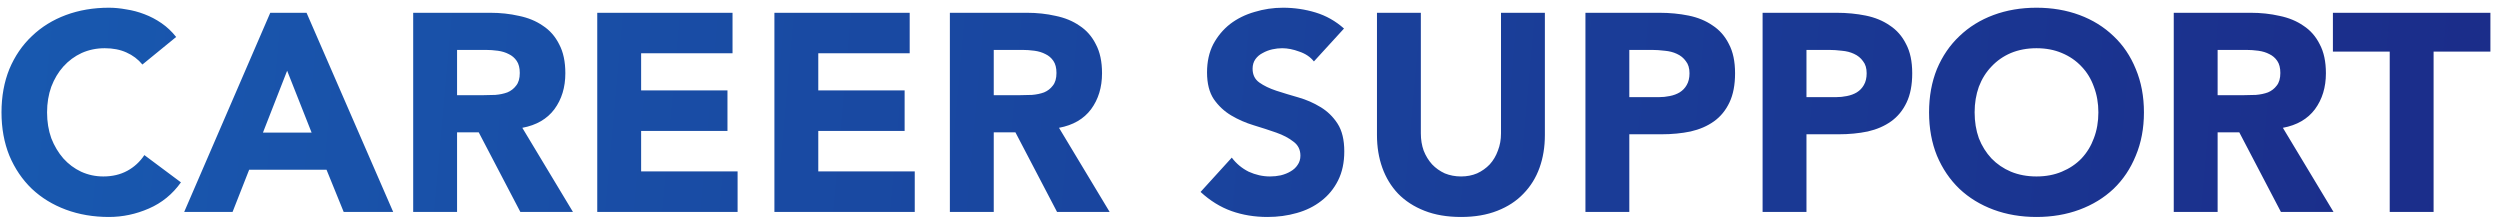 <svg width="160" height="14" viewBox="0 0 160 14" fill="none" xmlns="http://www.w3.org/2000/svg">
<path d="M9.114 4.13C8.838 3.794 8.496 3.536 8.088 3.356C7.692 3.176 7.23 3.086 6.702 3.086C6.174 3.086 5.682 3.188 5.226 3.392C4.782 3.596 4.392 3.884 4.056 4.256C3.732 4.616 3.474 5.048 3.282 5.552C3.102 6.056 3.012 6.602 3.012 7.19C3.012 7.79 3.102 8.342 3.282 8.846C3.474 9.338 3.732 9.77 4.056 10.142C4.38 10.502 4.758 10.784 5.19 10.988C5.634 11.191 6.108 11.293 6.612 11.293C7.188 11.293 7.698 11.174 8.142 10.934C8.586 10.694 8.952 10.357 9.24 9.926L11.58 11.671C11.04 12.428 10.356 12.986 9.528 13.345C8.7 13.706 7.848 13.886 6.972 13.886C5.976 13.886 5.058 13.729 4.218 13.418C3.378 13.105 2.652 12.662 2.04 12.085C1.428 11.498 0.948 10.79 0.6 9.962C0.264 9.134 0.096 8.21 0.096 7.19C0.096 6.17 0.264 5.246 0.6 4.418C0.948 3.59 1.428 2.888 2.04 2.312C2.652 1.724 3.378 1.274 4.218 0.962C5.058 0.65 5.976 0.494 6.972 0.494C7.332 0.494 7.704 0.53 8.088 0.602C8.484 0.662 8.868 0.764 9.24 0.908C9.624 1.052 9.99 1.244 10.338 1.484C10.686 1.724 10.998 2.018 11.274 2.366L9.114 4.13ZM17.297 0.818H19.619L25.163 13.562H21.995L20.897 10.861H15.947L14.885 13.562H11.789L17.297 0.818ZM18.377 4.526L16.829 8.486H19.943L18.377 4.526ZM26.444 0.818H31.376C32.024 0.818 32.636 0.884 33.212 1.016C33.8 1.136 34.31 1.346 34.742 1.646C35.186 1.934 35.534 2.33 35.786 2.834C36.05 3.326 36.182 3.944 36.182 4.688C36.182 5.588 35.948 6.356 35.48 6.992C35.012 7.616 34.328 8.012 33.428 8.18L36.668 13.562H33.302L30.638 8.468H29.252V13.562H26.444V0.818ZM29.252 6.092H30.908C31.16 6.092 31.424 6.086 31.7 6.074C31.988 6.05 32.246 5.996 32.474 5.912C32.702 5.816 32.888 5.672 33.032 5.48C33.188 5.288 33.266 5.018 33.266 4.67C33.266 4.346 33.2 4.088 33.068 3.896C32.936 3.704 32.768 3.56 32.564 3.464C32.36 3.356 32.126 3.284 31.862 3.248C31.598 3.212 31.34 3.194 31.088 3.194H29.252V6.092ZM38.224 0.818H46.882V3.41H41.032V5.786H46.558V8.378H41.032V10.97H47.206V13.562H38.224V0.818ZM49.562 0.818H58.22V3.41H52.37V5.786H57.896V8.378H52.37V10.97H58.544V13.562H49.562V0.818ZM60.792 0.818H65.724C66.372 0.818 66.984 0.884 67.56 1.016C68.148 1.136 68.658 1.346 69.09 1.646C69.534 1.934 69.882 2.33 70.134 2.834C70.398 3.326 70.53 3.944 70.53 4.688C70.53 5.588 70.296 6.356 69.828 6.992C69.36 7.616 68.676 8.012 67.776 8.18L71.016 13.562H67.65L64.986 8.468H63.6V13.562H60.792V0.818ZM63.6 6.092H65.256C65.508 6.092 65.772 6.086 66.048 6.074C66.336 6.05 66.594 5.996 66.822 5.912C67.05 5.816 67.236 5.672 67.38 5.48C67.536 5.288 67.614 5.018 67.614 4.67C67.614 4.346 67.548 4.088 67.416 3.896C67.284 3.704 67.116 3.56 66.912 3.464C66.708 3.356 66.474 3.284 66.21 3.248C65.946 3.212 65.688 3.194 65.436 3.194H63.6V6.092ZM84.09 3.932C83.862 3.644 83.55 3.434 83.154 3.302C82.77 3.158 82.404 3.086 82.056 3.086C81.852 3.086 81.642 3.11 81.426 3.158C81.21 3.206 81.006 3.284 80.814 3.392C80.622 3.488 80.466 3.62 80.346 3.788C80.226 3.956 80.166 4.16 80.166 4.4C80.166 4.784 80.31 5.078 80.598 5.282C80.886 5.486 81.246 5.66 81.678 5.804C82.122 5.948 82.596 6.092 83.1 6.236C83.604 6.38 84.072 6.584 84.504 6.848C84.948 7.112 85.314 7.466 85.602 7.91C85.89 8.354 86.034 8.948 86.034 9.692C86.034 10.399 85.902 11.018 85.638 11.546C85.374 12.073 85.014 12.511 84.558 12.86C84.114 13.207 83.592 13.466 82.992 13.633C82.404 13.802 81.78 13.886 81.12 13.886C80.292 13.886 79.524 13.759 78.816 13.508C78.108 13.255 77.448 12.848 76.836 12.284L78.834 10.088C79.122 10.472 79.482 10.771 79.914 10.988C80.358 11.191 80.814 11.293 81.282 11.293C81.51 11.293 81.738 11.27 81.966 11.222C82.206 11.162 82.416 11.078 82.596 10.97C82.788 10.861 82.938 10.723 83.046 10.556C83.166 10.387 83.226 10.19 83.226 9.962C83.226 9.578 83.076 9.278 82.776 9.062C82.488 8.834 82.122 8.642 81.678 8.486C81.234 8.33 80.754 8.174 80.238 8.018C79.722 7.862 79.242 7.652 78.798 7.388C78.354 7.124 77.982 6.776 77.682 6.344C77.394 5.912 77.25 5.342 77.25 4.634C77.25 3.95 77.382 3.35 77.646 2.834C77.922 2.318 78.282 1.886 78.726 1.538C79.182 1.19 79.704 0.932 80.292 0.764C80.88 0.584 81.486 0.494 82.11 0.494C82.83 0.494 83.526 0.596 84.198 0.8C84.87 1.004 85.476 1.346 86.016 1.826L84.09 3.932ZM98.872 8.648C98.872 9.404 98.758 10.1 98.53 10.736C98.302 11.371 97.96 11.924 97.504 12.392C97.06 12.86 96.502 13.226 95.83 13.489C95.158 13.754 94.384 13.886 93.508 13.886C92.62 13.886 91.84 13.754 91.168 13.489C90.496 13.226 89.932 12.86 89.476 12.392C89.032 11.924 88.696 11.371 88.468 10.736C88.24 10.1 88.126 9.404 88.126 8.648V0.818H90.934V8.54C90.934 8.936 90.994 9.302 91.114 9.638C91.246 9.974 91.426 10.268 91.654 10.52C91.882 10.759 92.152 10.951 92.464 11.095C92.788 11.227 93.136 11.293 93.508 11.293C93.88 11.293 94.222 11.227 94.534 11.095C94.846 10.951 95.116 10.759 95.344 10.52C95.572 10.268 95.746 9.974 95.866 9.638C95.998 9.302 96.064 8.936 96.064 8.54V0.818H98.872V8.648ZM101.468 0.818H106.202C106.862 0.818 107.486 0.878 108.074 0.998C108.662 1.118 109.172 1.328 109.604 1.628C110.048 1.916 110.396 2.312 110.648 2.816C110.912 3.308 111.044 3.932 111.044 4.688C111.044 5.432 110.924 6.056 110.684 6.56C110.444 7.064 110.114 7.466 109.694 7.766C109.274 8.066 108.776 8.282 108.2 8.414C107.624 8.534 107 8.594 106.328 8.594H104.276V13.562H101.468V0.818ZM104.276 6.218H106.148C106.4 6.218 106.64 6.194 106.868 6.146C107.108 6.098 107.318 6.02 107.498 5.912C107.69 5.792 107.84 5.636 107.948 5.444C108.068 5.24 108.128 4.988 108.128 4.688C108.128 4.364 108.05 4.106 107.894 3.914C107.75 3.71 107.558 3.554 107.318 3.446C107.09 3.338 106.832 3.272 106.544 3.248C106.256 3.212 105.98 3.194 105.716 3.194H104.276V6.218ZM112.806 0.818H117.54C118.2 0.818 118.824 0.878 119.412 0.998C120 1.118 120.51 1.328 120.942 1.628C121.386 1.916 121.734 2.312 121.986 2.816C122.25 3.308 122.382 3.932 122.382 4.688C122.382 5.432 122.262 6.056 122.022 6.56C121.782 7.064 121.452 7.466 121.032 7.766C120.612 8.066 120.114 8.282 119.538 8.414C118.962 8.534 118.338 8.594 117.666 8.594H115.614V13.562H112.806V0.818ZM115.614 6.218H117.486C117.738 6.218 117.978 6.194 118.206 6.146C118.446 6.098 118.656 6.02 118.836 5.912C119.028 5.792 119.178 5.636 119.286 5.444C119.406 5.24 119.466 4.988 119.466 4.688C119.466 4.364 119.388 4.106 119.232 3.914C119.088 3.71 118.896 3.554 118.656 3.446C118.428 3.338 118.17 3.272 117.882 3.248C117.594 3.212 117.318 3.194 117.054 3.194H115.614V6.218ZM123.46 7.19C123.46 6.17 123.628 5.246 123.964 4.418C124.312 3.59 124.792 2.888 125.404 2.312C126.016 1.724 126.742 1.274 127.582 0.962C128.422 0.65 129.34 0.494 130.336 0.494C131.332 0.494 132.25 0.65 133.09 0.962C133.93 1.274 134.656 1.724 135.268 2.312C135.88 2.888 136.354 3.59 136.69 4.418C137.038 5.246 137.212 6.17 137.212 7.19C137.212 8.21 137.038 9.134 136.69 9.962C136.354 10.79 135.88 11.498 135.268 12.085C134.656 12.662 133.93 13.105 133.09 13.418C132.25 13.729 131.332 13.886 130.336 13.886C129.34 13.886 128.422 13.729 127.582 13.418C126.742 13.105 126.016 12.662 125.404 12.085C124.792 11.498 124.312 10.79 123.964 9.962C123.628 9.134 123.46 8.21 123.46 7.19ZM126.376 7.19C126.376 7.79 126.466 8.342 126.646 8.846C126.838 9.338 127.108 9.77 127.456 10.142C127.804 10.502 128.218 10.784 128.698 10.988C129.19 11.191 129.736 11.293 130.336 11.293C130.936 11.293 131.476 11.191 131.956 10.988C132.448 10.784 132.868 10.502 133.216 10.142C133.564 9.77 133.828 9.338 134.008 8.846C134.2 8.342 134.296 7.79 134.296 7.19C134.296 6.602 134.2 6.056 134.008 5.552C133.828 5.048 133.564 4.616 133.216 4.256C132.868 3.884 132.448 3.596 131.956 3.392C131.476 3.188 130.936 3.086 130.336 3.086C129.736 3.086 129.19 3.188 128.698 3.392C128.218 3.596 127.804 3.884 127.456 4.256C127.108 4.616 126.838 5.048 126.646 5.552C126.466 6.056 126.376 6.602 126.376 7.19ZM139.12 0.818H144.052C144.7 0.818 145.312 0.884 145.888 1.016C146.476 1.136 146.986 1.346 147.418 1.646C147.862 1.934 148.21 2.33 148.462 2.834C148.726 3.326 148.858 3.944 148.858 4.688C148.858 5.588 148.624 6.356 148.156 6.992C147.688 7.616 147.004 8.012 146.104 8.18L149.344 13.562H145.978L143.314 8.468H141.928V13.562H139.12V0.818ZM141.928 6.092H143.584C143.836 6.092 144.1 6.086 144.376 6.074C144.664 6.05 144.922 5.996 145.15 5.912C145.378 5.816 145.564 5.672 145.708 5.48C145.864 5.288 145.942 5.018 145.942 4.67C145.942 4.346 145.876 4.088 145.744 3.896C145.612 3.704 145.444 3.56 145.24 3.464C145.036 3.356 144.802 3.284 144.538 3.248C144.274 3.212 144.016 3.194 143.764 3.194H141.928V6.092ZM152.942 3.302H149.306V0.818H159.386V3.302H155.75V13.562H152.942V3.302Z" fill="url(#paint0_linear_100_3866)"/>
<defs>
<linearGradient id="paint0_linear_100_3866" x1="-146.631" y1="-13.876" x2="229.622" y2="19.936" gradientUnits="userSpaceOnUse">
<stop stop-color="#1681D2"/>
<stop offset="1" stop-color="#1C1979"/>
</linearGradient>
</defs>
</svg>
